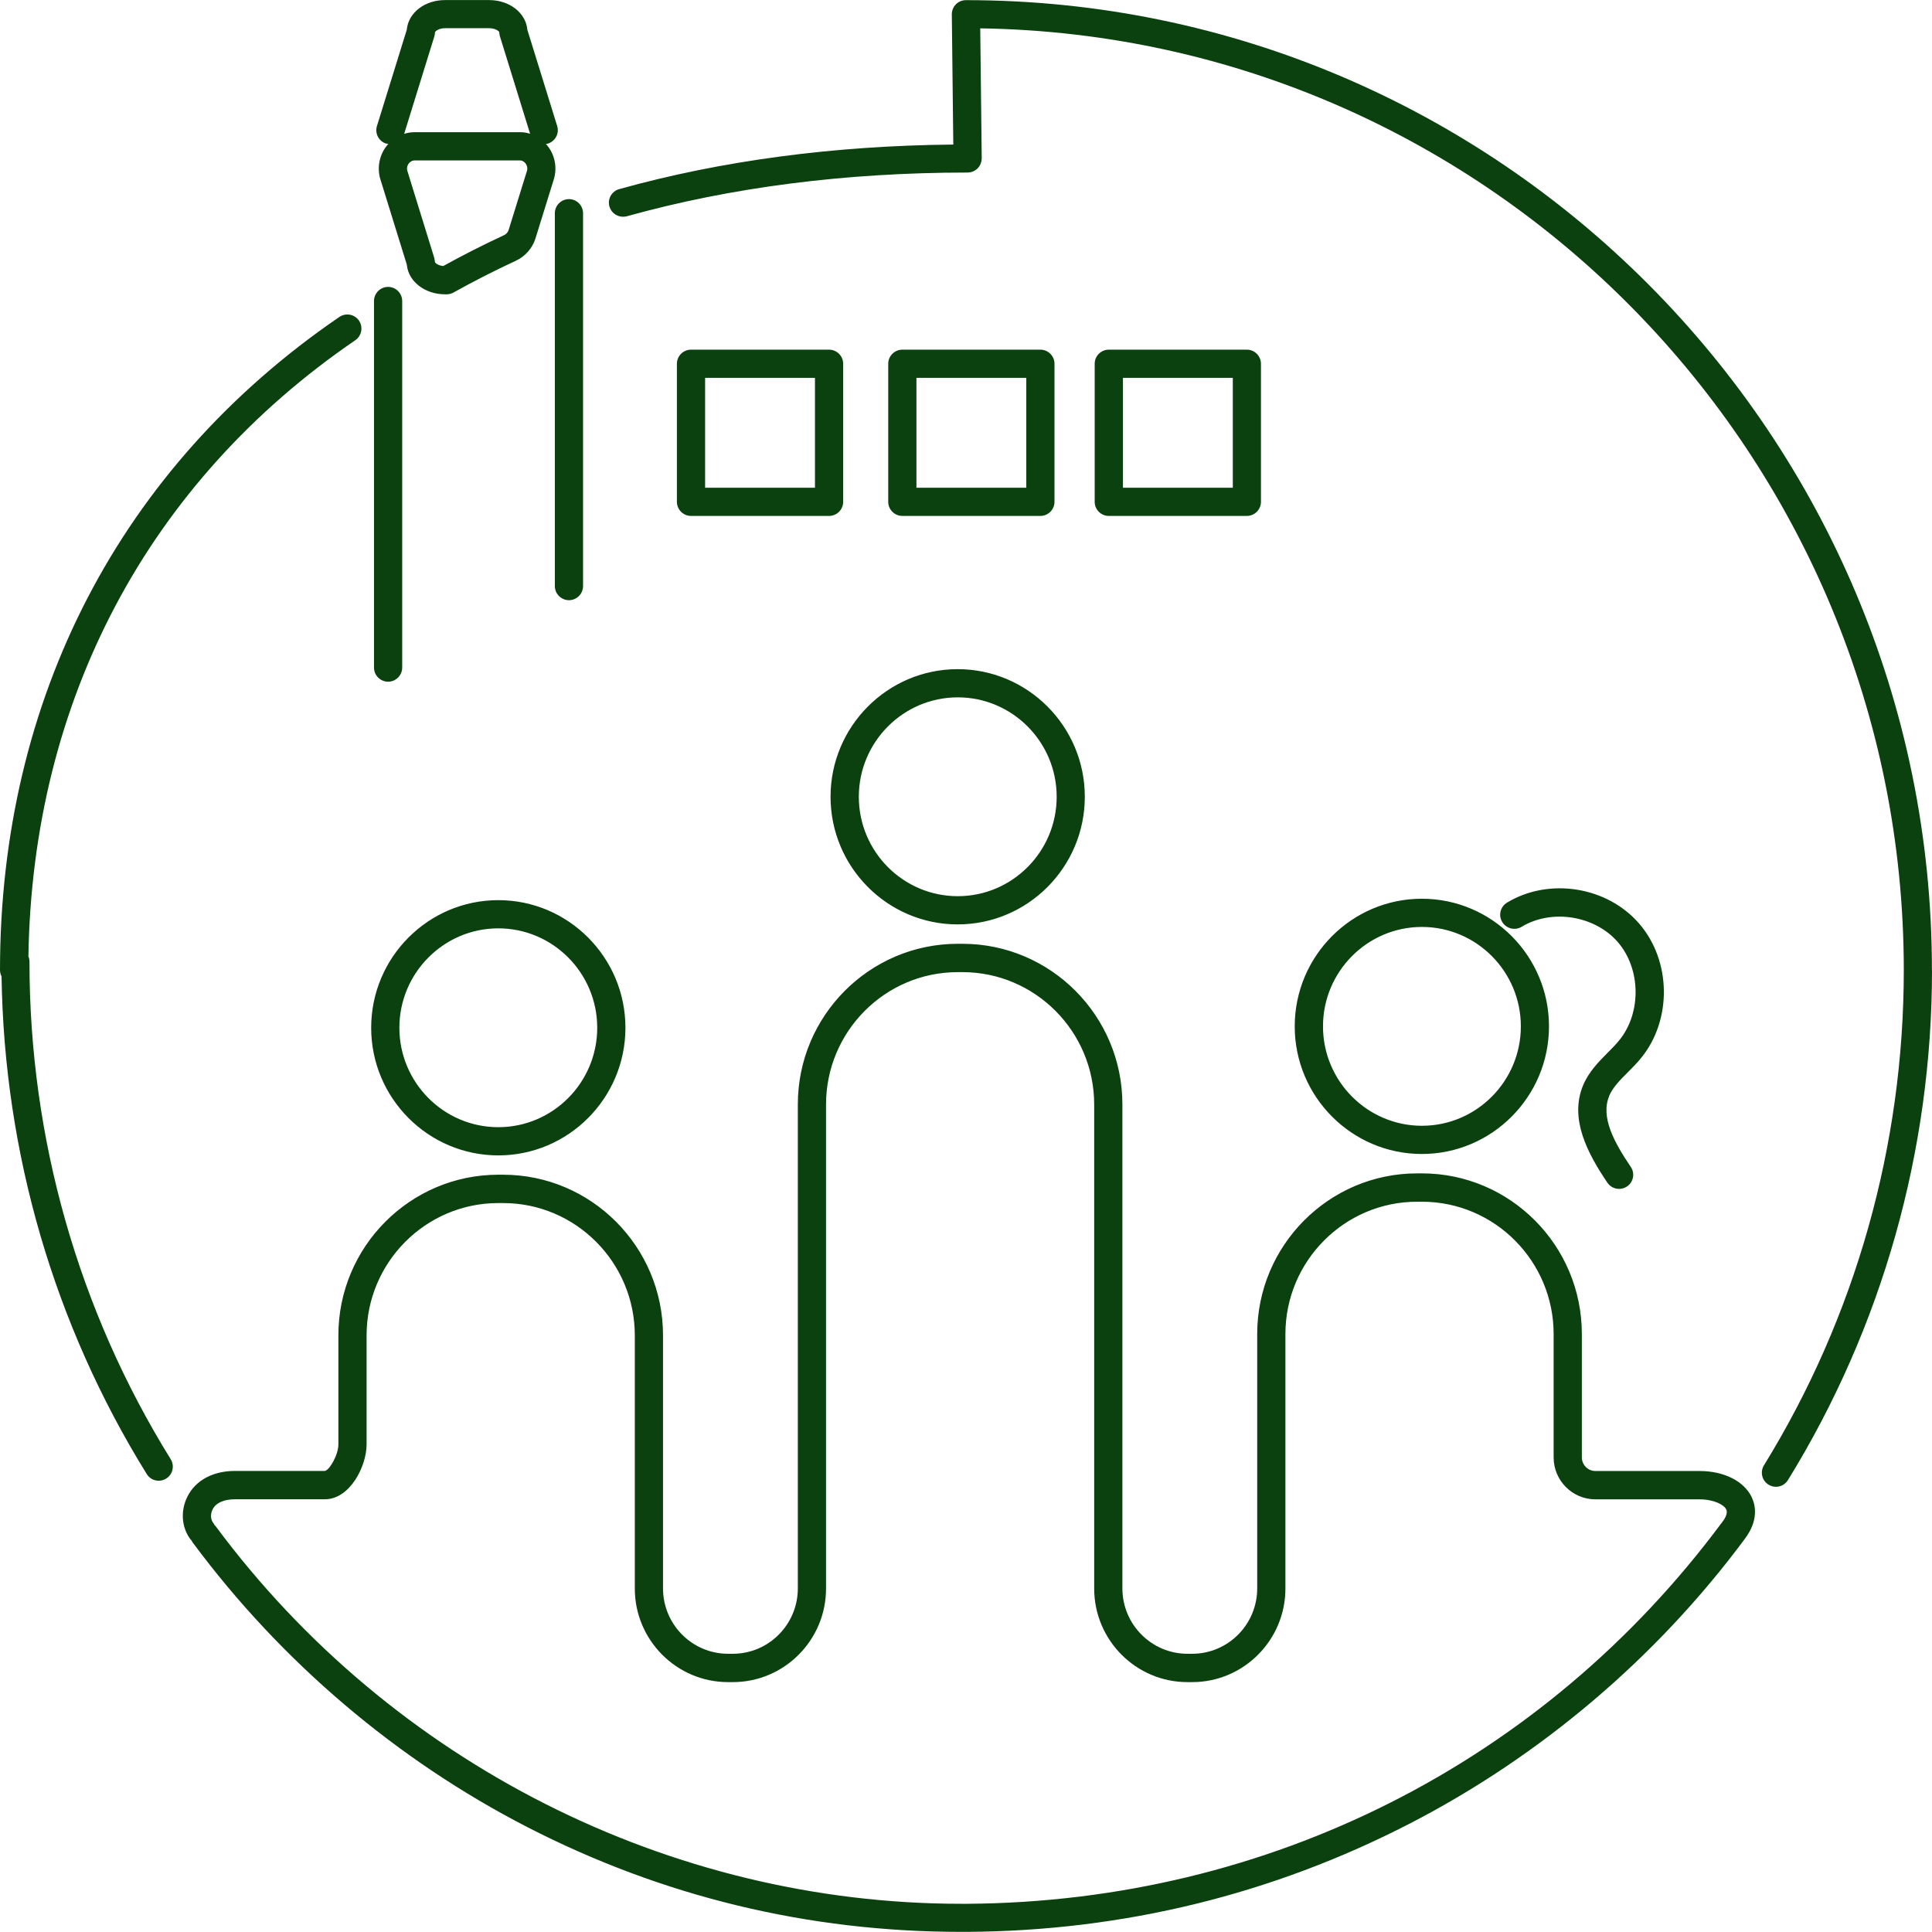 <?xml version="1.0" encoding="UTF-8"?><svg id="Ebene_2" xmlns="http://www.w3.org/2000/svg" viewBox="0 0 274 274"><defs><style>.cls-1{fill:#0a410f;stroke-width:0px;}</style></defs><g id="FILL"><path class="cls-1" d="M70.67,163.86c9.94,0,18.03-8.12,18.03-18.1s-8.09-18.1-18.03-18.1-18.03,8.12-18.03,18.1,8.09,18.1,18.03,18.1ZM70.67,131.66c7.74,0,14.03,6.33,14.03,14.1s-6.29,14.1-14.03,14.1-14.03-6.33-14.03-14.1,6.3-14.1,14.03-14.1ZM54.8,20.36c.09.03.18.04.27.06-.12.13-.24.27-.35.42-.96,1.32-1.25,3.04-.77,4.6l3.74,12.07s.01.1.02.15c.28,2.33,2.61,4.08,5.41,4.08h.22c.34,0,.68-.09.97-.25,2.91-1.62,5.88-3.14,8.85-4.51,1.33-.62,2.34-1.77,2.78-3.16l2.6-8.38c.48-1.56.2-3.28-.77-4.6-.11-.15-.23-.3-.35-.43.09-.02.19-.01.28-.04,1.05-.33,1.65-1.45,1.32-2.5l-4.23-13.65c-.21-2.39-2.52-4.21-5.43-4.21h-6.24c-2.91,0-5.22,1.82-5.43,4.21l-4.23,13.65c-.33,1.05.26,2.18,1.32,2.5ZM74.73,24.25l-2.6,8.38c-.1.31-.33.57-.64.72-2.89,1.34-5.79,2.81-8.63,4.38-.71-.07-1.13-.42-1.17-.55-.03-.21-.06-.49-.16-.8l-3.75-12.12c-.16-.52.07-.92.18-1.06.12-.16.39-.44.87-.45h14.88c.45,0,.72.28.84.45.11.15.34.55.18,1.07ZM61.6,5.15c.06-.19.09-.38.09-.58.05-.16.56-.57,1.44-.57h6.24c.88,0,1.4.42,1.44.56,0,.2.03.4.09.59l4.28,13.82c-.44-.14-.89-.22-1.35-.22-.03,0-.12,0-.16,0h-14.92c-.5,0-.97.09-1.43.23l4.28-13.82ZM78.69,30.24c0-1.1.9-2,2-2s2,.9,2,2v52.88c0,1.1-.9,2-2,2s-2-.9-2-2V30.24ZM24.21,206.95c.58.94.29,2.17-.65,2.75-.33.2-.69.3-1.05.3-.67,0-1.32-.33-1.7-.95C7.68,187.88.59,163.51.22,138.48c-.13-.27-.22-.57-.22-.89,0-38.51,17.09-71.42,48.13-92.64.91-.62,2.16-.39,2.78.52.62.91.39,2.16-.52,2.78C21,68.35,4.59,99.33,4.03,135.64c.1.24.15.5.15.77,0,25.02,6.93,49.41,20.03,70.54ZM53.04,94.68v-51.99c0-1.1.9-2,2-2s2,.9,2,2v51.99c0,1.1-.9,2-2,2s-2-.9-2-2ZM274,137.59c0,25.63-7.06,50.64-20.43,72.32-.38.61-1.03.95-1.7.95-.36,0-.72-.1-1.05-.3-.94-.58-1.23-1.81-.65-2.75,12.97-21.05,19.83-45.33,19.83-70.22,0-72.98-58.57-132.48-130.98-133.57l.21,18.41s0,0,0,.01c0,0,0,0,0,.01,0,.06-.01.11-.02.17,0,.07,0,.15-.02.22-.01.06-.03.11-.05.17-.02.07-.04.14-.06.21-.02.05-.05.1-.08.16-.03.06-.06.13-.1.19-.03.05-.07.09-.11.14-.04.05-.08.11-.13.16-.04.04-.09.08-.14.12-.05.04-.1.09-.16.13-.05.03-.11.06-.16.09-.06.03-.11.07-.18.1-.06.03-.12.04-.19.06-.06.02-.12.05-.19.06-.06.01-.13.01-.19.02-.07,0-.13.02-.2.02h-.02c-17.31,0-33.57,2.09-48.33,6.2-.18.05-.36.07-.54.07-.88,0-1.68-.58-1.93-1.46-.3-1.06.33-2.17,1.39-2.46,14.52-4.05,30.46-6.16,47.38-6.32l-.21-18.46c0-.53.2-1.05.58-1.43.38-.38.89-.59,1.42-.59,75.54,0,137,61.72,137,137.59ZM228.21,155.47c-1.24,2.98.74,6.58,3.07,10.02.62.92.38,2.16-.54,2.78-.34.23-.73.34-1.12.34-.64,0-1.27-.31-1.66-.88-2.81-4.16-5.41-9.05-3.45-13.79.8-1.93,2.23-3.37,3.49-4.64.6-.6,1.17-1.17,1.65-1.77,3.16-3.88,3.07-10.12-.2-13.91-3.26-3.78-9.39-4.76-13.65-2.18-.94.57-2.17.27-2.75-.68s-.27-2.17.68-2.75c5.96-3.6,14.2-2.29,18.75,2.99,4.55,5.27,4.67,13.64.27,19.04-.61.75-1.27,1.42-1.92,2.06-1.1,1.1-2.13,2.15-2.63,3.35ZM183.62,145.56c0,9.98,8.09,18.1,18.03,18.1s18.03-8.12,18.03-18.1-8.09-18.1-18.03-18.1-18.03,8.12-18.03,18.1ZM215.69,145.56c0,7.78-6.3,14.1-14.03,14.1s-14.03-6.33-14.03-14.1,6.29-14.1,14.03-14.1,14.03,6.33,14.03,14.1ZM176.83,73.17c1.1,0,2-.9,2-2v-19.58c0-1.1-.9-2-2-2h-19.58c-1.1,0-2,.9-2,2v19.58c0,1.1.9,2,2,2h19.58ZM159.26,53.59h15.58v15.58h-15.58v-15.58ZM241.02,208.62h-14.76c-1.06,0-1.92-.87-1.92-1.94v-17.5c0-12.56-10.18-22.77-22.68-22.77h-.68c-12.51,0-22.68,10.22-22.68,22.77v36.09c0,5.11-4.13,9.27-9.22,9.27h-.68c-5.08,0-9.22-4.16-9.22-9.27v-68.65c0-12.56-10.18-22.77-22.68-22.77h-.67c-12.51,0-22.68,10.22-22.68,22.77v68.65c0,5.11-4.13,9.27-9.22,9.27h-.68c-5.08,0-9.22-4.16-9.22-9.27v-35.9c0-12.56-10.18-22.77-22.68-22.77h-.68c-12.51,0-22.68,10.22-22.68,22.77v15.46c0,1.56-1.3,3.7-1.92,3.78h-12.73c-3.14,0-5.61,1.33-6.77,3.66-1,2-.82,4.37.44,6.04.05.06.1.11.16.17.06.12.13.24.21.35,12.51,16.85,28.91,30.79,47.42,40.3,19.18,9.86,39.86,14.85,61.49,14.85.3,0,.61,0,.91,0,22.16-.14,43.27-5.32,62.76-15.37,18.58-9.59,34.98-23.52,47.43-40.28,0,0,0,0,0,0,0,0,0,0,0,0,0,0,.01-.02.02-.03,0,0,0,0,0,0,2.09-2.73,1.52-4.93,1-6.01-1.11-2.26-3.94-3.67-7.39-3.67ZM244.22,215.9s0,.01-.01.02c0,0,0,0-.01.01-25.3,34.08-64.31,53.79-107.03,54.07-.28,0-.55,0-.83,0-41.35,0-80.83-19.97-105.75-53.54-.05-.07-.11-.12-.17-.18-.06-.13-.13-.25-.22-.36-.29-.39-.41-1.15-.05-1.85.46-.93,1.6-1.44,3.19-1.44h12.73c3.56,0,5.92-4.68,5.92-7.78v-15.46c0-10.35,8.38-18.77,18.68-18.77h.68c10.3,0,18.68,8.42,18.68,18.77v35.9c0,7.31,5.93,13.27,13.22,13.27h.68c7.29,0,13.22-5.95,13.22-13.27v-68.65c0-10.35,8.38-18.77,18.68-18.77h.67c10.3,0,18.68,8.42,18.68,18.77v68.65c0,7.31,5.93,13.27,13.22,13.27h.68c7.29,0,13.22-5.95,13.22-13.27v-36.09c0-10.35,8.38-18.77,18.68-18.77h.68c10.3,0,18.68,8.42,18.68,18.77v17.5c0,3.27,2.66,5.94,5.92,5.94h14.76c2.01,0,3.46.74,3.8,1.43.28.57-.25,1.4-.6,1.84ZM117.79,113c0,9.98,8.09,18.1,18.03,18.1s18.03-8.12,18.03-18.1-8.09-18.1-18.03-18.1-18.03,8.12-18.03,18.1ZM135.83,98.9c7.74,0,14.03,6.33,14.03,14.1s-6.29,14.1-14.03,14.1-14.03-6.33-14.03-14.1,6.3-14.1,14.03-14.1ZM117.58,49.59h-19.58c-1.1,0-2,.9-2,2v19.58c0,1.1.9,2,2,2h19.58c1.1,0,2-.9,2-2v-19.58c0-1.1-.9-2-2-2ZM115.58,69.17h-15.58v-15.58h15.58v15.58ZM147.55,73.17c1.1,0,2-.9,2-2v-19.58c0-1.1-.9-2-2-2h-19.58c-1.1,0-2,.9-2,2v19.58c0,1.1.9,2,2,2h19.58ZM129.97,53.59h15.58v15.58h-15.58v-15.58Z"/></g></svg>